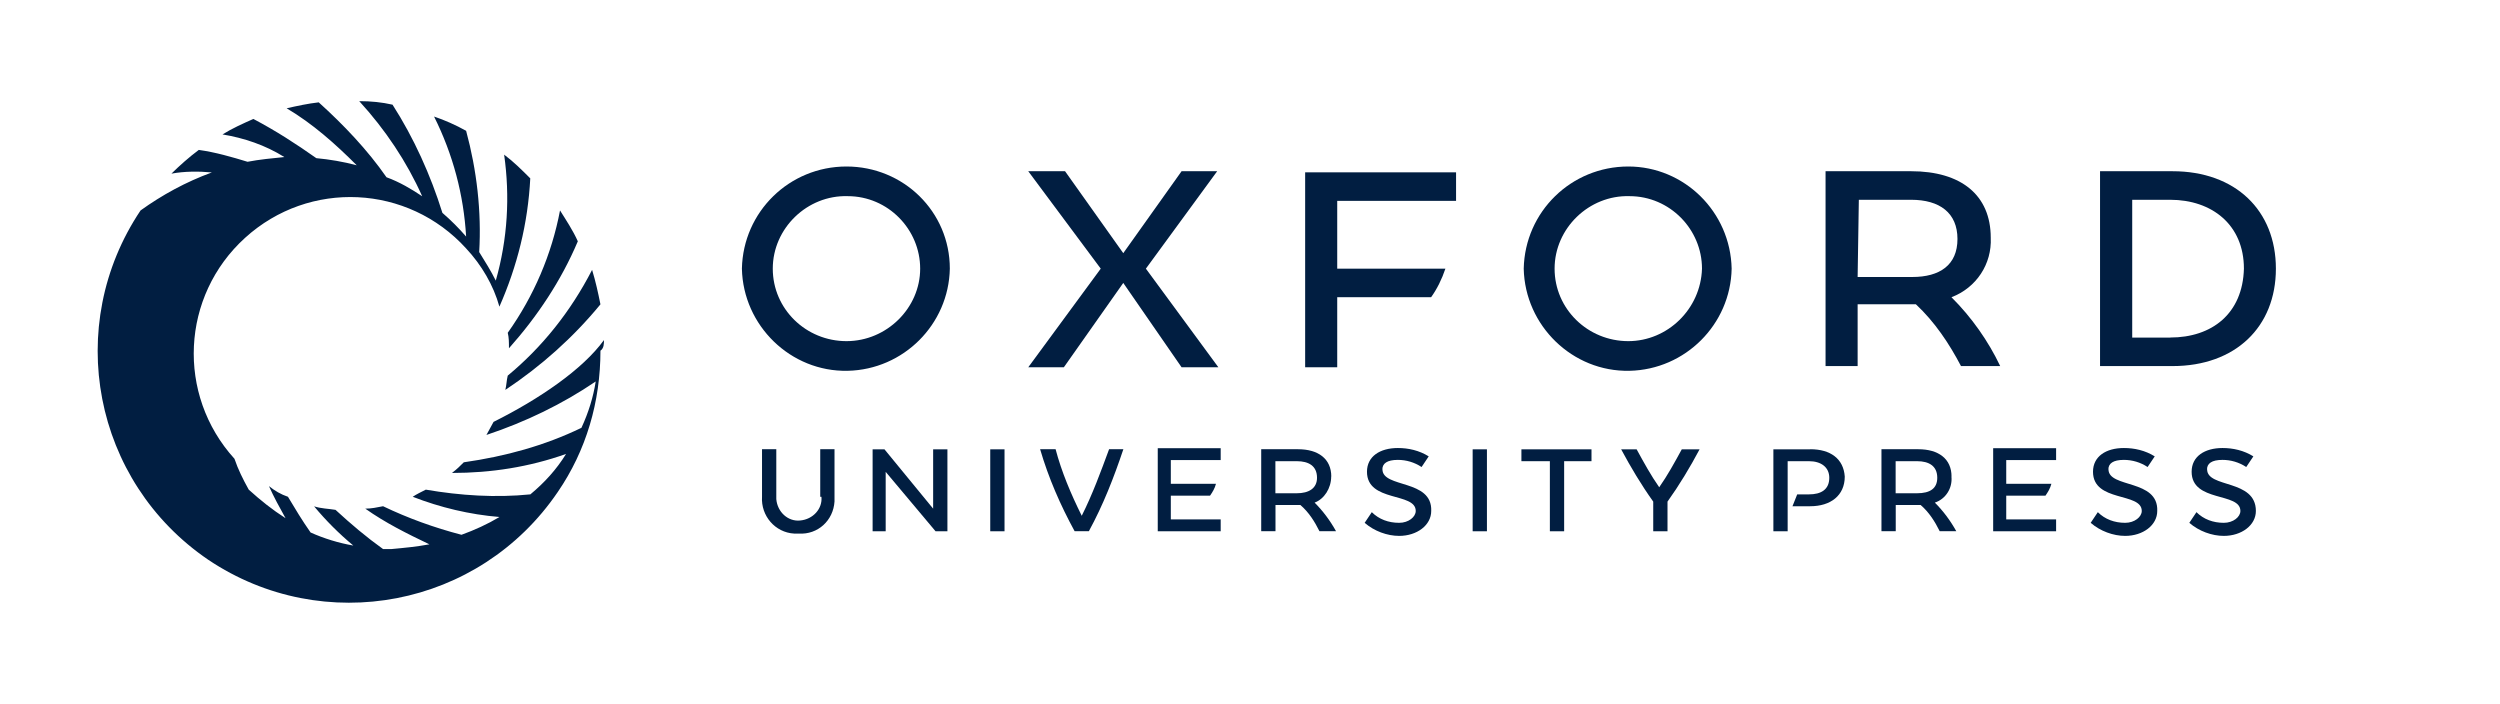 <svg xmlns="http://www.w3.org/2000/svg" id="Oxford" viewBox="0 0 248.65 70"><defs><style> .cls-1 { fill: #011e41; stroke-width: 0px; } </style></defs><path class="cls-1" d="M50.5,37.36c-.12.47-.12.95-.24,1.42,3.55-2.36,6.74-5.2,9.46-8.51-.24-1.18-.47-2.25-.83-3.43-2.13,4.14-4.96,7.68-8.39,10.52Z"></path><path class="cls-1" d="M50.62,34.64c2.84-3.19,5.2-6.74,6.85-10.64-.47-1.06-1.18-2.13-1.77-3.07-.83,4.37-2.6,8.51-5.2,12.17.12.47.12.95.12,1.54Z"></path><path class="cls-1" d="M60.08,33.81c-2.13,2.95-6.5,5.91-10.99,8.15-.24.47-.47.83-.71,1.3,3.9-1.3,7.56-3.07,10.87-5.32-.24,1.54-.71,3.07-1.42,4.61-3.66,1.77-7.56,2.84-11.7,3.43-.35.35-.71.71-1.18,1.06,3.9,0,7.68-.59,11.35-1.89-.95,1.54-2.13,2.84-3.55,4.02-3.43.35-6.97.12-10.4-.47-.47.24-.95.47-1.3.71,2.72,1.06,5.67,1.77,8.63,2.01-1.18.71-2.48,1.3-3.78,1.77-2.72-.71-5.32-1.65-7.8-2.84-.59.12-1.18.24-1.77.24,2.01,1.42,4.14,2.48,6.38,3.55-1.3.24-2.48.35-3.78.47h-.83c-1.65-1.18-3.19-2.48-4.73-3.9-.71-.12-1.42-.12-2.13-.35,1.18,1.42,2.48,2.72,3.9,3.9-1.42-.24-2.95-.71-4.25-1.3-.83-1.18-1.54-2.36-2.25-3.55-.71-.24-1.3-.59-1.89-1.06.47,1.06,1.06,2.13,1.65,3.19-1.3-.83-2.48-1.77-3.66-2.84-.59-1.06-1.06-2.01-1.42-3.07-5.79-6.38-5.32-16.19,1.06-21.98,6.38-5.79,16.19-5.32,21.98,1.06,1.54,1.65,2.72,3.66,3.31,5.79,1.77-4.02,2.84-8.27,3.07-12.76-.83-.83-1.65-1.65-2.6-2.36.59,4.14.35,8.39-.83,12.53-.47-.95-1.06-1.89-1.65-2.84.24-4.02-.24-8.15-1.3-12.06-1.06-.59-2.13-1.06-3.19-1.42,1.89,3.78,2.95,7.8,3.19,11.94-.71-.83-1.54-1.65-2.36-2.36-1.18-3.78-2.84-7.45-4.96-10.76-1.06-.24-2.13-.35-3.31-.35,2.6,2.84,4.73,6.03,6.26,9.46-1.06-.71-2.25-1.42-3.55-1.89-1.89-2.72-4.25-5.2-6.74-7.45-1.06.12-2.13.35-3.19.59,2.6,1.54,4.85,3.55,6.97,5.67-1.3-.35-2.72-.59-4.02-.71-2.01-1.42-4.02-2.72-6.26-3.9-1.06.47-2.13.95-3.07,1.54,2.13.35,4.25,1.06,6.15,2.25-1.18.12-2.48.24-3.66.47-1.54-.47-3.19-.95-4.85-1.18-.95.71-1.89,1.54-2.72,2.36,1.3-.24,2.72-.24,4.02-.12-2.6.95-4.96,2.25-7.09,3.78-7.68,11.46-4.73,26.95,6.74,34.75,11.46,7.68,26.95,4.73,34.75-6.74,2.84-4.14,4.25-8.98,4.25-14.06.35-.24.35-.71.35-1.06Z"></path><polygon class="cls-1" points="121.06 17.03 117.52 17.03 111.72 25.18 105.93 17.03 102.27 17.03 109.48 26.72 102.27 36.53 105.81 36.53 111.72 28.14 117.52 36.53 121.18 36.53 113.97 26.72 121.06 17.03"></polygon><path class="cls-1" d="M194.1,29.56c2.48-.95,4.02-3.31,3.9-5.91,0-4.25-2.95-6.62-7.92-6.62h-8.51v19.38h3.19v-6.15h5.79c1.89,1.77,3.31,3.9,4.49,6.15h3.9c-1.18-2.48-2.84-4.85-4.85-6.85ZM184.88,19.87h5.2c2.84,0,4.61,1.3,4.61,3.9s-1.77,3.78-4.49,3.78h-5.44l.12-7.68Z"></path><path class="cls-1" d="M216.08,17.03h-7.21v19.38h7.21c6.26,0,10.28-3.9,10.28-9.69s-4.02-9.69-10.28-9.69ZM215.85,33.58h-3.78v-13.71h3.78c4.14,0,7.33,2.48,7.33,6.85-.12,4.49-3.19,6.85-7.33,6.85Z"></path><path class="cls-1" d="M84.19,16.56c-5.67,0-10.28,4.49-10.4,10.16.12,5.67,4.85,10.28,10.52,10.16,5.55-.12,10.05-4.61,10.16-10.16,0-5.67-4.61-10.16-10.28-10.16ZM84.19,33.93c-4.02,0-7.33-3.19-7.33-7.21s3.43-7.33,7.45-7.21c4.02,0,7.21,3.31,7.21,7.21s-3.31,7.21-7.33,7.21h0Z"></path><path class="cls-1" d="M161.95,16.56c-5.67,0-10.28,4.49-10.4,10.16.12,5.67,4.85,10.28,10.52,10.16,5.55-.12,10.05-4.61,10.16-10.16-.12-5.67-4.73-10.16-10.28-10.16ZM161.95,33.93c-4.02,0-7.33-3.19-7.33-7.21s3.43-7.33,7.45-7.21c4.02,0,7.21,3.31,7.21,7.21-.12,4.02-3.43,7.21-7.33,7.21h0Z"></path><path class="cls-1" d="M129.81,36.53h3.19v-6.97h9.34c.59-.83,1.06-1.77,1.42-2.84h-10.76v-6.74h11.82v-2.84h-15.01v19.38Z"></path><path class="cls-1" d="M194.1,47.4c0-1.77-1.3-2.72-3.31-2.72h-3.66v8.15h1.42v-2.6h2.48c.83.71,1.42,1.65,1.89,2.6h1.65c-.59-1.06-1.3-2.01-2.13-2.84,1.06-.35,1.77-1.42,1.65-2.6ZM190.67,49.06h-2.13v-3.19h2.13c1.18,0,2.01.47,2.01,1.65,0,1.06-.71,1.54-2.01,1.54Z"></path><path class="cls-1" d="M81.7,49.41c.12,1.18-.83,2.25-2.13,2.36-1.18.12-2.25-.83-2.36-2.13v-4.96h-1.42v4.73c-.12,1.89,1.3,3.55,3.19,3.66h.47c1.89.12,3.43-1.3,3.55-3.19v-5.2h-1.42v4.73h.12Z"></path><path class="cls-1" d="M209.7,46.69c0-.59.47-.95,1.54-.95.83,0,1.65.24,2.36.71l.71-1.06c-.95-.59-2.01-.83-3.07-.83-1.77,0-3.07.83-3.07,2.36,0,3.07,4.85,2.01,4.85,3.9,0,.59-.71,1.18-1.65,1.18-1.06,0-2.01-.35-2.72-1.06l-.71,1.06c.95.83,2.25,1.3,3.43,1.3,1.77,0,3.19-1.06,3.19-2.48.12-3.19-4.85-2.25-4.85-4.14Z"></path><path class="cls-1" d="M137.49,46.69c0-.59.47-.95,1.54-.95.83,0,1.65.24,2.36.71l.71-1.06c-.95-.59-2.01-.83-3.07-.83-1.77,0-3.07.83-3.07,2.36,0,3.07,4.85,2.01,4.85,3.9,0,.59-.71,1.18-1.65,1.18-1.06,0-2.01-.35-2.72-1.06l-.71,1.06c.95.83,2.25,1.3,3.43,1.3,1.77,0,3.19-1.06,3.19-2.48.12-3.19-4.85-2.25-4.85-4.14Z"></path><path class="cls-1" d="M219.51,46.69c0-.59.47-.95,1.54-.95.83,0,1.65.24,2.36.71l.71-1.06c-.95-.59-2.01-.83-3.07-.83-1.77,0-3.07.83-3.07,2.36,0,3.07,4.85,2.01,4.85,3.9,0,.59-.71,1.18-1.65,1.18-1.06,0-2.01-.35-2.72-1.06l-.71,1.06c.95.83,2.25,1.3,3.43,1.3,1.77,0,3.19-1.06,3.19-2.48,0-3.19-4.85-2.25-4.85-4.14Z"></path><polygon class="cls-1" points="92.81 50.59 87.97 44.69 86.79 44.69 86.79 52.84 88.09 52.84 88.09 46.93 93.05 52.84 94.23 52.84 94.23 44.69 92.81 44.69 92.81 50.59"></polygon><rect class="cls-1" x="98.49" y="44.69" width="1.42" height="8.15"></rect><rect class="cls-1" x="146.47" y="44.69" width="1.42" height="8.15"></rect><polygon class="cls-1" points="151.32 45.87 154.15 45.87 154.15 52.84 155.57 52.84 155.57 45.87 158.29 45.87 158.29 44.69 151.32 44.69 151.32 45.87"></polygon><path class="cls-1" d="M132.41,47.4c0-1.77-1.3-2.72-3.31-2.72h-3.66v8.15h1.42v-2.6h2.48c.83.71,1.42,1.65,1.89,2.6h1.65c-.59-1.06-1.3-2.01-2.13-2.84.95-.35,1.65-1.42,1.65-2.6ZM128.98,49.06h-2.13v-3.19h2.13c1.18,0,2.01.47,2.01,1.65,0,1.06-.83,1.54-2.01,1.54h0Z"></path><path class="cls-1" d="M165.03,48.47c-.83-1.18-1.54-2.48-2.25-3.78h-1.54c.95,1.77,2.01,3.55,3.19,5.2v2.95h1.42v-2.95c1.18-1.65,2.25-3.43,3.19-5.2h-1.77c-.71,1.3-1.42,2.6-2.25,3.78Z"></path><path class="cls-1" d="M107.59,51.3c-1.06-2.13-2.01-4.37-2.6-6.62h-1.54c.83,2.84,2.01,5.55,3.43,8.15h1.42c1.42-2.6,2.48-5.32,3.43-8.15h-1.42c-.83,2.25-1.65,4.49-2.72,6.62Z"></path><path class="cls-1" d="M115.15,52.84h6.26v-1.18h-4.96v-2.36h3.9c.24-.35.47-.71.59-1.18h-4.49v-2.36h4.96v-1.18h-6.26v8.27Z"></path><path class="cls-1" d="M198.24,52.84h6.26v-1.18h-4.96v-2.36h3.9c.24-.35.47-.71.59-1.18h-4.49v-2.36h4.96v-1.18h-6.26v8.27Z"></path><path class="cls-1" d="M180.04,44.69h-3.66v8.15h1.42v-6.97h2.13c1.18,0,2.01.59,2.01,1.65,0,1.18-.83,1.65-2.01,1.65h-1.18l-.47,1.18h1.77c2.01,0,3.43-1.06,3.43-2.95-.12-1.77-1.42-2.72-3.43-2.72Z"></path></svg>